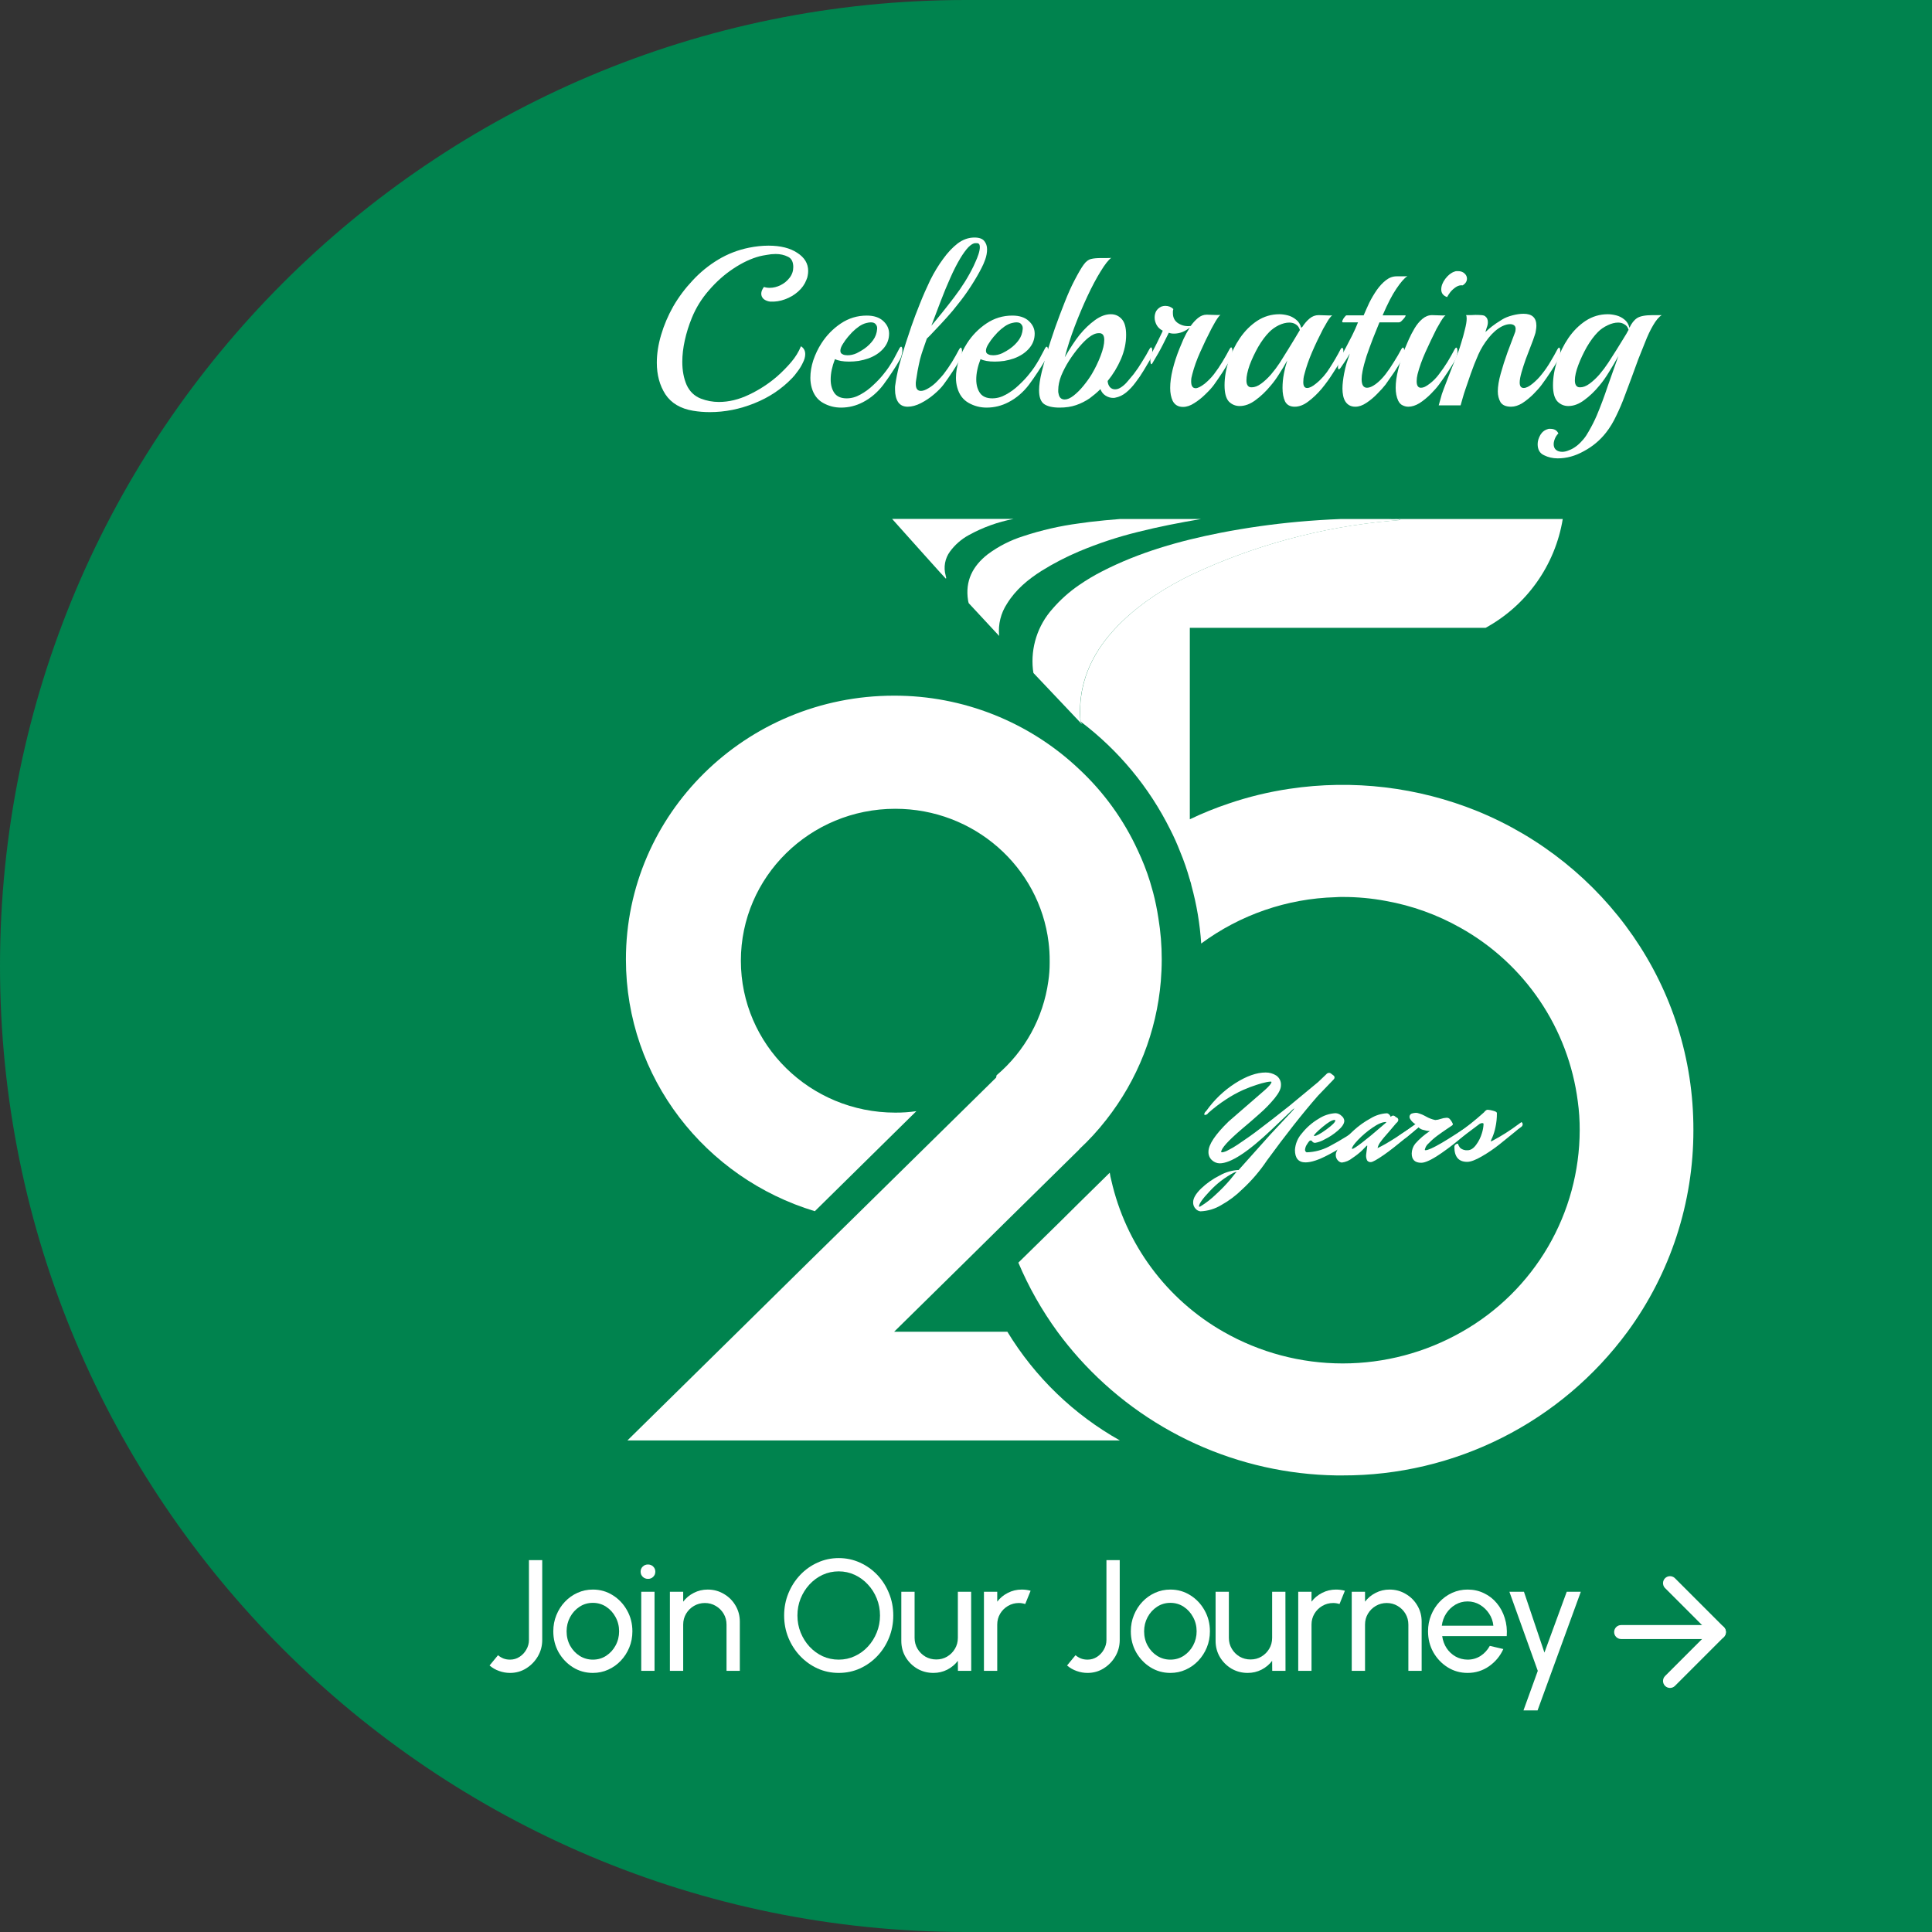 <svg width="160" height="160" viewBox="0 0 160 160" fill="none" xmlns="http://www.w3.org/2000/svg">
<rect x="0" y="0" width="160" height="160" fill="#333333" stroke="none"/>
<g clip-path="url(#clip0_1244_1399)">
<path d="M0 80C0 35.817 35.817 0 80 0H160V160H80C35.817 160 0 124.183 0 80Z" fill="#00834E"/>
<path d="M122.342 67.172C117.414 65.175 112.04 64.538 106.781 65.327C105.077 65.58 103.398 65.986 101.767 66.542C100.664 66.91 99.585 67.347 98.536 67.85V51.995H123.029C124.709 51.077 126.158 49.788 127.265 48.227C128.373 46.665 129.11 44.872 129.42 42.982H115.032C115.235 42.982 115.436 42.993 115.638 42.995C115.755 42.976 115.874 42.999 115.974 43.061C115.667 43.087 115.394 43.115 115.12 43.135C109.419 43.651 103.853 45.159 98.671 47.591C96.585 48.611 94.628 49.834 92.953 51.447C91.279 53.06 90.039 54.92 89.605 57.227C89.456 58.048 89.416 58.886 89.487 59.718C89.489 59.736 89.495 59.753 89.505 59.768C92.633 62.135 95.17 65.194 96.917 68.706C97.221 69.3 97.494 69.91 97.734 70.533C98.047 71.285 98.314 72.056 98.532 72.842C98.532 72.842 98.532 72.842 98.549 72.842V72.907C98.605 73.048 98.646 73.194 98.671 73.343C99.102 74.91 99.373 76.517 99.478 78.139C102.707 75.753 106.589 74.414 110.603 74.302C110.799 74.283 111.004 74.283 111.198 74.283C112.396 74.281 113.593 74.391 114.771 74.612C116.937 74.999 119.023 75.749 120.94 76.831C123.571 78.3 125.822 80.366 127.51 82.862C129.199 85.358 130.28 88.215 130.665 91.204C130.775 91.998 130.828 92.8 130.824 93.602C130.816 96.997 129.91 100.33 128.197 103.262C126.484 106.194 124.025 108.62 121.071 110.294C118.064 112.011 114.661 112.914 111.198 112.914C107.735 112.914 104.332 112.011 101.325 110.294C98.991 108.963 96.96 107.162 95.361 105.003C93.761 102.845 92.629 100.377 92.036 97.757C91.979 97.547 91.935 97.334 91.905 97.118L89.363 99.618L87.824 101.145L84.336 104.567C85.194 106.598 86.284 108.522 87.584 110.303C88.14 111.059 88.735 111.789 89.356 112.483C92.047 115.483 95.331 117.895 98.999 119.565C102.668 121.235 106.642 122.128 110.672 122.188C110.849 122.188 111.006 122.188 111.183 122.188C115.776 122.2 120.308 121.128 124.41 119.059C128.512 116.991 132.068 113.984 134.79 110.283C138.338 105.441 140.247 99.593 140.24 93.591C140.27 81.679 132.865 71.471 122.342 67.172Z" fill="white"/>
<path d="M83.424 110.287H74.05L79.897 104.534L83.21 101.264L89.38 95.191V95.174C90.189 94.421 90.937 93.606 91.616 92.734C94.214 89.43 95.785 85.436 96.135 81.248C96.181 80.655 96.21 80.06 96.21 79.449C96.211 78.302 96.118 77.156 95.931 76.025C95.823 75.311 95.678 74.604 95.495 73.906C95.412 73.605 95.327 73.304 95.235 73.003C94.96 72.118 94.622 71.254 94.224 70.418C93.063 67.891 91.42 65.615 89.388 63.716C85.244 59.783 79.744 57.597 74.03 57.612C61.772 57.612 51.836 67.392 51.836 79.454C51.836 89.264 58.415 97.569 67.48 100.307L75.888 92.023C75.31 92.106 74.727 92.146 74.144 92.143C67.083 92.143 61.356 86.51 61.356 79.561C61.356 72.611 67.083 66.98 74.144 66.98C80.684 66.98 86.077 71.808 86.838 78.037C86.901 78.543 86.932 79.053 86.929 79.563C86.934 79.624 86.934 79.685 86.929 79.746C86.93 80.253 86.892 80.759 86.818 81.261C86.397 84.296 84.871 87.069 82.532 89.05C82.515 89.113 82.503 89.177 82.495 89.242L80.555 91.151L70.56 100.985L67.072 104.408L61.114 110.281L51.958 119.293H92.748C88.917 117.143 85.706 114.041 83.424 110.287Z" fill="white"/>
<path d="M115.626 42.995C115.423 42.995 115.222 42.995 115.02 42.982H111.037C109.857 43.029 108.679 43.105 107.503 43.211C105.353 43.406 103.214 43.709 101.094 44.12C97.682 44.79 94.358 45.729 91.258 47.323C90.604 47.656 89.974 48.033 89.37 48.45C88.55 49.01 87.808 49.675 87.159 50.427C86.555 51.103 86.098 51.899 85.82 52.763C85.541 53.626 85.446 54.539 85.542 55.441C85.551 55.539 85.565 55.637 85.585 55.733L89.592 59.967C89.592 59.91 89.523 59.838 89.492 59.777C89.483 59.762 89.477 59.745 89.475 59.727C89.404 58.895 89.443 58.057 89.592 57.235C90.028 54.929 91.271 53.063 92.941 51.456C94.611 49.849 96.573 48.622 98.659 47.6C103.84 45.168 109.407 43.66 115.107 43.144C115.382 43.124 115.654 43.096 115.961 43.07C115.862 43.005 115.743 42.978 115.626 42.995Z" fill="white"/>
<path d="M89.371 45.662C90.948 45 92.574 44.462 94.235 44.055C95.961 43.619 97.71 43.281 99.467 42.982H92.757C91.922 43.048 91.087 43.122 90.256 43.224C89.96 43.261 89.665 43.301 89.371 43.344C87.793 43.551 86.238 43.907 84.728 44.408C83.674 44.74 82.683 45.246 81.796 45.906C80.551 46.878 79.919 48.114 80.169 49.712C80.181 49.793 80.199 49.872 80.224 49.95L82.744 52.664C82.745 52.657 82.745 52.649 82.744 52.642C82.652 51.71 82.883 50.775 83.398 49.993C84.115 48.831 85.142 47.977 86.287 47.257C87.272 46.646 88.303 46.113 89.371 45.662Z" fill="white"/>
<path d="M83.944 42.974H73.881C74.763 43.959 75.645 44.945 76.527 45.93C76.981 46.436 77.438 46.945 77.899 47.456L78.335 47.925C78.354 47.886 78.363 47.873 78.361 47.866C78.346 47.796 78.33 47.727 78.313 47.648C78.22 47.316 78.204 46.966 78.265 46.627C78.326 46.287 78.463 45.965 78.666 45.686C79.078 45.122 79.608 44.656 80.22 44.321C81.382 43.678 82.639 43.224 83.944 42.974Z" fill="white"/>
<path d="M110.44 89.07C110.465 89.088 110.485 89.112 110.499 89.14C110.513 89.168 110.52 89.198 110.52 89.229C110.52 89.259 110.515 89.288 110.503 89.316C110.491 89.343 110.474 89.368 110.453 89.388L109.145 90.749C107.895 92.176 106.487 93.962 104.922 96.107C104.334 96.985 103.644 97.79 102.866 98.505C102.357 99.008 101.782 99.44 101.157 99.789C100.631 100.111 100.03 100.293 99.413 100.317C99.266 100.3 99.129 100.23 99.029 100.12C98.956 100.048 98.898 99.96 98.86 99.864C98.823 99.767 98.806 99.664 98.811 99.56C98.811 99.238 99.029 98.862 99.466 98.433C99.925 97.993 100.448 97.626 101.018 97.343C101.482 97.081 101.999 96.928 102.531 96.894H102.576C103.998 95.295 104.875 94.314 105.208 93.951L107.002 92.031L107.03 91.998L107.113 91.904C107.174 91.832 107.196 91.795 107.183 91.795C107.111 91.836 107.047 91.887 106.991 91.948L105.351 93.508C103.365 95.398 101.916 96.343 101.005 96.343C100.772 96.337 100.55 96.247 100.379 96.09C100.278 96.001 100.199 95.891 100.147 95.768C100.096 95.644 100.073 95.51 100.08 95.377C100.08 94.796 100.633 93.965 101.739 92.885L104.754 90.269C105.116 89.941 105.297 89.723 105.297 89.615C105.297 89.585 105.273 89.572 105.229 89.572C105.119 89.579 105.009 89.593 104.9 89.615C104.627 89.671 104.358 89.744 104.094 89.833C103.702 89.956 103.318 90.102 102.943 90.269C102.46 90.488 101.996 90.744 101.554 91.036C101.026 91.378 100.525 91.76 100.056 92.179C100.031 92.223 99.995 92.26 99.951 92.287C99.908 92.314 99.859 92.33 99.808 92.334H99.775C99.762 92.331 99.75 92.324 99.741 92.314C99.733 92.303 99.729 92.29 99.729 92.277C99.749 92.168 99.81 92.07 99.899 92.004C100.542 91.091 101.357 90.311 102.297 89.709C103.23 89.116 104.07 88.819 104.815 88.819C105.123 88.817 105.426 88.902 105.687 89.066C105.821 89.156 105.929 89.281 105.998 89.427C106.068 89.573 106.096 89.735 106.082 89.896C106.082 90.167 105.912 90.513 105.574 90.934C105.198 91.394 104.785 91.821 104.338 92.212C103.851 92.647 103.363 93.069 102.875 93.476C101.712 94.464 101.131 95.108 101.131 95.407C101.131 95.423 101.168 95.429 101.24 95.429C101.399 95.399 101.551 95.343 101.691 95.263C101.971 95.126 102.24 94.968 102.498 94.793C102.807 94.588 103.113 94.376 103.418 94.16C103.723 93.945 104.072 93.694 104.434 93.408L105.378 92.684C106.084 92.135 106.548 91.769 106.766 91.594L109.164 89.609L109.831 88.972C109.857 88.938 109.89 88.909 109.927 88.888C109.965 88.867 110.007 88.854 110.049 88.85C110.1 88.846 110.151 88.857 110.195 88.883L110.44 89.07ZM102.299 97.173C102.361 97.115 102.391 97.08 102.391 97.069C102.391 97.069 102.391 97.051 102.367 97.051L102.175 97.119C101.431 97.511 100.76 98.027 100.189 98.645C99.593 99.272 99.296 99.693 99.296 99.907C99.295 99.911 99.296 99.916 99.297 99.92C99.299 99.925 99.302 99.928 99.305 99.932C99.308 99.935 99.312 99.937 99.317 99.938C99.321 99.94 99.326 99.94 99.33 99.939L99.398 99.918C99.871 99.631 100.31 99.292 100.706 98.906C101.12 98.528 101.511 98.125 101.874 97.698L102.299 97.173Z" fill="white"/>
<path d="M108.114 96.264C107.533 96.264 107.242 95.919 107.242 95.231C107.274 94.719 107.479 94.233 107.822 93.853C108.203 93.373 108.668 92.967 109.195 92.656C109.613 92.38 110.096 92.219 110.595 92.189C110.784 92.195 110.964 92.273 111.096 92.407C111.161 92.455 111.216 92.516 111.256 92.585C111.296 92.655 111.321 92.733 111.33 92.813C111.33 93.055 111.151 93.327 110.798 93.63C110.461 93.924 110.087 94.172 109.686 94.367C109.448 94.503 109.188 94.597 108.919 94.646C108.862 94.649 108.805 94.635 108.756 94.606C108.707 94.577 108.667 94.534 108.642 94.483C108.605 94.46 108.561 94.448 108.517 94.45C108.465 94.45 108.378 94.546 108.258 94.74C108.156 94.879 108.094 95.042 108.077 95.213C108.074 95.259 108.085 95.305 108.109 95.344C108.134 95.383 108.17 95.414 108.212 95.431C108.862 95.411 109.5 95.244 110.076 94.943C111.043 94.432 111.973 93.854 112.858 93.212L113.235 92.948L113.536 92.73C113.567 92.75 113.593 92.778 113.61 92.811C113.628 92.844 113.637 92.88 113.636 92.918C113.635 92.956 113.625 92.993 113.608 93.027C113.591 93.061 113.566 93.091 113.536 93.114C113.073 93.552 112.584 93.963 112.073 94.343C111.423 94.83 110.734 95.262 110.013 95.634C109.237 96.046 108.605 96.264 108.114 96.264ZM110.512 92.75C110.316 92.75 109.985 92.946 109.518 93.338C109.052 93.731 108.818 93.97 108.818 94.055C108.818 94.071 108.818 94.077 108.851 94.077C109.017 94.077 109.347 93.899 109.841 93.541C110.333 93.181 110.58 92.937 110.58 92.804C110.588 92.763 110.564 92.745 110.521 92.745L110.512 92.75Z" fill="white"/>
<path d="M113.139 95.61L113.231 94.906C113.231 94.884 113.231 94.873 113.213 94.873C113.196 94.873 113.181 94.888 113.15 94.917C113.054 95.02 112.93 95.146 112.777 95.296C112.537 95.518 112.279 95.72 112.006 95.9C111.752 96.108 111.444 96.24 111.118 96.279L110.977 96.24C110.891 96.197 110.817 96.135 110.759 96.059C110.663 95.935 110.615 95.78 110.624 95.623C110.624 95.431 110.772 95.141 111.06 94.751C111.379 94.335 111.736 93.949 112.126 93.598C112.546 93.216 113.011 92.887 113.51 92.617C113.91 92.37 114.366 92.227 114.835 92.198C114.979 92.198 115.093 92.305 115.175 92.495C115.227 92.434 115.299 92.395 115.378 92.386C115.465 92.399 115.544 92.446 115.596 92.516C115.647 92.528 115.694 92.552 115.731 92.588C115.755 92.61 115.773 92.636 115.785 92.666C115.797 92.695 115.803 92.727 115.801 92.758C115.793 92.808 115.775 92.855 115.747 92.897C115.72 92.938 115.684 92.974 115.642 93.001C115.485 93.19 115.3 93.406 115.088 93.654L114.637 94.175C114.548 94.282 114.452 94.394 114.356 94.533C114.222 94.691 114.128 94.88 114.083 95.082C114.851 94.723 116.059 93.951 117.709 92.765C117.739 92.786 117.765 92.814 117.783 92.846C117.801 92.879 117.81 92.915 117.811 92.953C117.811 92.988 117.803 93.024 117.787 93.056C117.771 93.088 117.748 93.116 117.719 93.138L117.501 93.325L116.987 93.761C116.733 93.975 116.486 94.178 116.248 94.372C116.01 94.565 115.739 94.783 115.435 95.026C115.13 95.264 114.857 95.468 114.617 95.636C114.037 96.037 113.676 96.24 113.527 96.24C113.469 96.246 113.411 96.236 113.357 96.213C113.304 96.19 113.257 96.153 113.222 96.107C113.146 95.953 113.117 95.78 113.139 95.61ZM111.988 95.148C112.077 95.148 112.354 94.968 112.819 94.609C113.281 94.252 113.719 93.892 114.127 93.535L114.759 92.996C114.79 92.966 114.805 92.946 114.805 92.935C114.805 92.924 114.805 92.92 114.77 92.92C114.479 92.92 114.106 93.079 113.652 93.397C113.221 93.692 112.822 94.03 112.461 94.407C112.126 94.762 111.96 95.002 111.96 95.126C111.966 95.132 111.973 95.139 111.988 95.139V95.148Z" fill="white"/>
<path d="M115.931 94.007C116.343 93.731 116.776 93.43 117.228 93.107C117.034 92.995 116.874 92.832 116.765 92.636C116.747 92.602 116.735 92.564 116.731 92.525C116.723 92.468 116.734 92.409 116.76 92.357C116.787 92.306 116.828 92.263 116.879 92.235C117.03 92.178 117.191 92.153 117.352 92.163C117.609 92.228 117.856 92.328 118.087 92.46C118.327 92.599 118.588 92.699 118.86 92.756C119.016 92.748 119.17 92.716 119.316 92.662C119.467 92.609 119.625 92.578 119.785 92.569C119.877 92.56 119.968 92.588 120.04 92.647C120.16 92.774 120.255 92.922 120.321 93.083C120.321 93.109 120.315 93.134 120.302 93.156C120.289 93.178 120.271 93.197 120.249 93.21L119.785 93.524C119.525 93.698 119.272 93.879 119.024 94.06C118.774 94.245 118.54 94.45 118.324 94.675C118.153 94.814 118.037 95.008 117.995 95.224C117.995 95.246 118.015 95.257 118.052 95.257C118.459 95.257 119.829 94.457 122.163 92.859C122.215 92.859 122.242 92.904 122.242 92.996C122.242 93.088 121.943 93.404 121.35 93.94C120.713 94.511 120.04 95.04 119.333 95.523C118.584 96.037 118.041 96.296 117.703 96.296C117.175 96.296 116.912 96.04 116.912 95.527C116.917 95.234 117.018 94.951 117.199 94.72C117.554 94.317 117.963 93.964 118.414 93.672C118.237 93.664 118.063 93.632 117.895 93.578C117.736 93.552 117.589 93.475 117.476 93.36C117.28 93.527 116.941 93.809 116.46 94.206C116.331 94.29 116.179 94.332 116.024 94.326C115.843 94.326 115.754 94.3 115.754 94.243C115.754 94.186 115.808 94.103 115.931 94.007Z" fill="white"/>
<path d="M121.534 95.259C121.794 95.259 122.036 95.104 122.258 94.792C122.467 94.507 122.625 94.188 122.725 93.848C122.804 93.601 122.85 93.345 122.862 93.085C122.862 93.035 122.823 93.009 122.742 93.009C122.639 93.019 122.543 93.061 122.465 93.129L120.987 94.239C120.876 94.299 120.752 94.329 120.625 94.326C120.49 94.326 120.423 94.28 120.423 94.184C120.418 94.138 120.428 94.091 120.451 94.051C120.5 94.007 120.555 93.971 120.614 93.942C121.41 93.38 122.171 92.773 122.895 92.122C123.008 91.976 123.113 91.904 123.2 91.904C123.353 91.915 123.504 91.943 123.651 91.987C123.869 92.041 123.967 92.106 123.967 92.178C123.971 92.581 123.93 92.982 123.843 93.375C123.785 93.655 123.7 93.929 123.59 94.193C123.54 94.291 123.496 94.392 123.459 94.496C123.459 94.511 123.459 94.518 123.483 94.518C123.515 94.512 123.545 94.501 123.573 94.485C124.326 94.088 125.047 93.633 125.729 93.122L126.001 92.926C126.032 92.946 126.058 92.974 126.075 93.006C126.093 93.038 126.102 93.075 126.102 93.112C126.101 93.15 126.091 93.188 126.074 93.222C126.057 93.256 126.032 93.286 126.001 93.31C125.8 93.453 125.605 93.607 125.419 93.77C125.046 94.078 124.631 94.413 124.177 94.775C123.714 95.142 123.225 95.474 122.714 95.769C122.195 96.07 121.792 96.22 121.506 96.22C120.8 96.22 120.444 95.806 120.444 94.978C120.445 94.943 120.454 94.909 120.468 94.878C120.483 94.847 120.504 94.819 120.529 94.797C120.589 94.742 120.667 94.713 120.747 94.716C120.756 94.776 120.778 94.834 120.811 94.886C120.846 94.954 120.889 95.019 120.939 95.078C121.108 95.211 121.32 95.276 121.534 95.259Z" fill="white"/>
<path d="M129.004 37.96C128.593 37.96 128.214 37.873 127.865 37.698C127.516 37.536 127.342 37.231 127.342 36.783C127.342 36.534 127.417 36.279 127.566 36.017C127.715 35.768 127.927 35.606 128.201 35.531C128.226 35.519 128.257 35.513 128.295 35.513C128.332 35.513 128.363 35.513 128.388 35.513C128.724 35.513 128.948 35.643 129.06 35.905C129.036 35.917 128.998 35.955 128.948 36.017C128.899 36.092 128.861 36.148 128.836 36.185C128.724 36.409 128.668 36.609 128.668 36.783C128.668 36.982 128.73 37.138 128.855 37.25C128.992 37.362 129.166 37.418 129.378 37.418C129.552 37.418 129.739 37.374 129.938 37.287C130.15 37.213 130.368 37.088 130.592 36.914C130.991 36.59 131.315 36.198 131.564 35.737C131.825 35.288 132.049 34.846 132.236 34.41C132.56 33.638 132.865 32.823 133.151 31.963C133.45 31.104 133.743 30.276 134.029 29.479C133.793 29.915 133.538 30.351 133.264 30.787C133.002 31.222 132.734 31.602 132.46 31.926C132.062 32.412 131.638 32.816 131.19 33.14C130.754 33.464 130.318 33.626 129.882 33.626C129.534 33.626 129.235 33.501 128.986 33.252C128.737 32.991 128.612 32.542 128.612 31.907C128.612 31.26 128.724 30.593 128.948 29.909C129.173 29.224 129.484 28.588 129.882 28.003C130.293 27.405 130.773 26.926 131.321 26.565C131.881 26.203 132.491 26.023 133.151 26.023C133.363 26.023 133.594 26.054 133.843 26.116C134.092 26.179 134.316 26.291 134.515 26.453C134.727 26.614 134.87 26.845 134.945 27.144C135.119 26.77 135.331 26.502 135.58 26.34C135.829 26.179 136.259 26.098 136.869 26.098H137.616C137.379 26.247 137.143 26.527 136.906 26.938C136.67 27.337 136.445 27.81 136.234 28.358C136.072 28.756 135.885 29.224 135.673 29.759C135.474 30.295 135.287 30.805 135.113 31.291C134.951 31.739 134.764 32.237 134.553 32.785C134.353 33.333 134.123 33.875 133.861 34.41C133.612 34.946 133.326 35.419 133.002 35.83C132.504 36.465 131.894 36.976 131.171 37.362C130.461 37.761 129.739 37.96 129.004 37.96ZM130.704 32.057C130.742 32.069 130.798 32.075 130.872 32.075C131.109 32.075 131.364 31.976 131.638 31.777C131.912 31.577 132.186 31.322 132.46 31.011C132.734 30.687 132.977 30.363 133.189 30.039C133.712 29.23 134.104 28.607 134.366 28.171C134.64 27.735 134.802 27.461 134.851 27.349C134.864 27.349 134.87 27.337 134.87 27.312C134.808 27.1 134.696 26.951 134.534 26.864C134.384 26.764 134.21 26.714 134.011 26.714C133.737 26.714 133.444 26.789 133.133 26.938C132.821 27.088 132.56 27.268 132.348 27.48C132.024 27.804 131.713 28.221 131.414 28.732C131.128 29.242 130.891 29.747 130.704 30.245C130.518 30.743 130.424 31.16 130.424 31.496C130.424 31.808 130.518 31.994 130.704 32.057Z" fill="white"/>
<path d="M125.144 33.682C124.721 33.682 124.428 33.557 124.266 33.308C124.117 33.047 124.042 32.748 124.042 32.411C124.042 32.001 124.123 31.509 124.285 30.936C124.447 30.35 124.634 29.765 124.845 29.18C125.07 28.582 125.269 28.053 125.443 27.592C125.493 27.48 125.518 27.361 125.518 27.237C125.518 27.1 125.474 27 125.387 26.938C125.3 26.876 125.188 26.845 125.051 26.845C124.852 26.845 124.628 26.907 124.378 27.032C123.992 27.231 123.625 27.548 123.276 27.984C122.928 28.42 122.647 28.875 122.436 29.348C122.199 29.883 121.987 30.419 121.801 30.954C121.614 31.49 121.464 31.926 121.352 32.262C121.278 32.474 121.209 32.692 121.147 32.916C121.084 33.14 121.022 33.358 120.96 33.57H119.148C119.148 33.57 119.192 33.414 119.279 33.103C119.353 32.791 119.453 32.48 119.578 32.169C119.789 31.621 120.001 31.073 120.213 30.525C120.437 29.977 120.63 29.491 120.792 29.068C120.842 28.943 120.916 28.713 121.016 28.377C121.128 28.028 121.228 27.667 121.315 27.293C121.414 26.919 121.464 26.614 121.464 26.378C121.464 26.241 121.446 26.147 121.408 26.097C121.52 26.097 121.645 26.097 121.782 26.097C121.931 26.085 122.068 26.079 122.193 26.079C122.367 26.079 122.529 26.085 122.679 26.097C122.84 26.11 122.946 26.141 122.996 26.191C123.146 26.303 123.22 26.465 123.22 26.677C123.22 26.826 123.189 26.975 123.127 27.125C123.077 27.274 123.04 27.399 123.015 27.498C123.189 27.337 123.37 27.181 123.557 27.032C123.743 26.882 124.03 26.689 124.416 26.452C124.64 26.315 124.92 26.203 125.256 26.116C125.593 26.029 125.898 25.985 126.172 25.985C126.882 25.985 127.237 26.315 127.237 26.975C127.237 27.087 127.224 27.212 127.199 27.349C127.187 27.486 127.149 27.636 127.087 27.797C127.025 27.997 126.925 28.271 126.788 28.619C126.651 28.968 126.508 29.342 126.359 29.74C126.222 30.126 126.103 30.494 126.004 30.842C125.904 31.191 125.854 31.471 125.854 31.683C125.854 31.982 125.966 32.131 126.19 32.131C126.39 32.131 126.639 32.007 126.938 31.758C127.224 31.521 127.473 31.266 127.685 30.992C127.946 30.668 128.183 30.326 128.395 29.964C128.619 29.591 128.812 29.248 128.974 28.937C129.036 28.837 129.08 28.787 129.105 28.787C129.179 28.787 129.217 28.893 129.217 29.105C129.217 29.205 129.198 29.323 129.161 29.46C129.136 29.584 129.092 29.703 129.03 29.815C128.856 30.114 128.65 30.444 128.413 30.805C128.177 31.166 127.934 31.515 127.685 31.851C127.511 32.088 127.28 32.349 126.994 32.636C126.707 32.922 126.402 33.171 126.078 33.383C125.755 33.582 125.443 33.682 125.144 33.682Z" fill="white"/>
<path d="M119.844 24.603C119.52 24.491 119.358 24.279 119.358 23.968C119.358 23.682 119.47 23.389 119.694 23.09C119.931 22.779 120.186 22.58 120.46 22.492C120.522 22.468 120.572 22.455 120.61 22.455C120.659 22.455 120.709 22.455 120.759 22.455C120.971 22.455 121.145 22.517 121.282 22.642C121.419 22.766 121.488 22.91 121.488 23.072C121.488 23.296 121.369 23.483 121.133 23.632C120.946 23.607 120.765 23.651 120.591 23.763C120.417 23.875 120.261 24.012 120.124 24.174C119.999 24.336 119.906 24.479 119.844 24.603ZM116.631 33.682C116.469 33.682 116.313 33.645 116.164 33.57C116.014 33.508 115.89 33.377 115.79 33.178C115.653 32.879 115.584 32.524 115.584 32.113C115.584 31.665 115.653 31.166 115.79 30.619C115.927 30.058 116.108 29.485 116.332 28.9C116.419 28.688 116.531 28.427 116.668 28.115C116.805 27.804 116.967 27.493 117.154 27.181C117.34 26.87 117.552 26.615 117.789 26.415C118.038 26.204 118.306 26.098 118.592 26.098C118.729 26.098 118.922 26.104 119.171 26.116C119.42 26.129 119.601 26.129 119.713 26.116C119.638 26.166 119.551 26.266 119.451 26.415C119.352 26.565 119.258 26.721 119.171 26.882C119.084 27.032 119.015 27.15 118.966 27.237C118.642 27.885 118.337 28.526 118.05 29.161C117.764 29.797 117.546 30.407 117.396 30.992C117.372 31.092 117.353 31.191 117.34 31.291C117.328 31.391 117.322 31.484 117.322 31.571C117.322 31.932 117.44 32.113 117.677 32.113C117.776 32.113 117.882 32.088 117.994 32.038C118.119 31.976 118.262 31.883 118.424 31.758C118.71 31.534 118.959 31.279 119.171 30.992C119.42 30.668 119.657 30.326 119.881 29.965C120.105 29.591 120.298 29.249 120.46 28.937C120.522 28.838 120.566 28.788 120.591 28.788C120.666 28.788 120.703 28.894 120.703 29.105C120.703 29.205 120.684 29.323 120.647 29.46C120.622 29.585 120.578 29.703 120.516 29.815C120.342 30.114 120.136 30.444 119.9 30.805C119.663 31.166 119.42 31.515 119.171 31.851C118.997 32.088 118.766 32.349 118.48 32.636C118.194 32.922 117.888 33.172 117.565 33.383C117.241 33.582 116.929 33.682 116.631 33.682Z" fill="white"/>
<path d="M112.241 33.682C111.88 33.682 111.606 33.538 111.419 33.252C111.332 33.115 111.27 32.953 111.232 32.766C111.195 32.58 111.176 32.387 111.176 32.187C111.176 31.988 111.189 31.789 111.214 31.59C111.239 31.378 111.27 31.172 111.307 30.973C111.369 30.649 111.438 30.357 111.513 30.095C111.6 29.821 111.687 29.56 111.774 29.311V29.292C111.675 29.479 111.55 29.684 111.401 29.908C111.251 30.12 111.145 30.276 111.083 30.375C110.996 30.512 110.927 30.581 110.877 30.581C110.828 30.581 110.803 30.525 110.803 30.413C110.803 30.164 110.877 29.89 111.027 29.591C111.127 29.392 111.264 29.136 111.438 28.825C111.612 28.501 111.793 28.152 111.98 27.779C112.166 27.405 112.328 27.044 112.465 26.695H111.214C111.151 26.695 111.139 26.645 111.176 26.546C111.214 26.446 111.27 26.353 111.344 26.266C111.419 26.166 111.475 26.116 111.513 26.116H112.932C113.069 25.792 113.225 25.444 113.399 25.07C113.586 24.696 113.792 24.348 114.016 24.024C114.252 23.688 114.508 23.414 114.782 23.202C115.056 22.99 115.348 22.884 115.66 22.884C115.797 22.884 115.965 22.884 116.164 22.884C116.376 22.884 116.507 22.878 116.556 22.866C116.295 23.04 115.99 23.389 115.641 23.912C115.292 24.422 114.912 25.157 114.502 26.116H116.388C116.426 26.116 116.413 26.166 116.351 26.266C116.289 26.353 116.208 26.446 116.108 26.546C116.021 26.645 115.934 26.695 115.847 26.695H114.24C114.078 27.106 113.898 27.555 113.698 28.04C113.511 28.526 113.337 29.005 113.175 29.479C113.026 29.939 112.914 30.363 112.839 30.749C112.789 30.985 112.764 31.203 112.764 31.403C112.764 31.876 112.914 32.113 113.213 32.113C113.412 32.113 113.648 32.013 113.922 31.814C114.196 31.614 114.47 31.34 114.744 30.992C114.993 30.668 115.23 30.319 115.454 29.946C115.691 29.572 115.89 29.23 116.052 28.918C116.102 28.831 116.145 28.787 116.183 28.787C116.257 28.787 116.295 28.887 116.295 29.086C116.295 29.186 116.276 29.304 116.239 29.441C116.214 29.566 116.164 29.69 116.089 29.815C115.915 30.114 115.71 30.444 115.473 30.805C115.236 31.154 114.993 31.502 114.744 31.851C114.57 32.075 114.34 32.331 114.053 32.617C113.779 32.903 113.48 33.153 113.157 33.364C112.845 33.576 112.54 33.682 112.241 33.682Z" fill="white"/>
<path d="M107.222 33.682C106.836 33.682 106.568 33.532 106.418 33.234C106.281 32.935 106.213 32.567 106.213 32.132C106.213 31.733 106.25 31.341 106.325 30.955C106.362 30.78 106.4 30.606 106.437 30.432C106.487 30.245 106.543 30.052 106.605 29.852C106.394 30.238 106.169 30.612 105.933 30.973C105.709 31.334 105.478 31.652 105.242 31.926C104.843 32.412 104.42 32.816 103.971 33.14C103.535 33.464 103.1 33.626 102.664 33.626C102.315 33.626 102.016 33.501 101.767 33.252C101.53 32.991 101.412 32.542 101.412 31.907C101.412 31.26 101.524 30.593 101.748 29.909C101.973 29.224 102.284 28.588 102.682 28.003C103.093 27.405 103.573 26.926 104.121 26.565C104.681 26.203 105.291 26.023 105.951 26.023C106.163 26.023 106.394 26.054 106.643 26.116C106.892 26.179 107.122 26.297 107.334 26.471C107.546 26.633 107.689 26.864 107.763 27.163C107.776 27.138 107.788 27.119 107.801 27.106C107.826 27.094 107.844 27.081 107.857 27.069C108.031 26.795 108.231 26.565 108.455 26.378C108.679 26.191 108.928 26.098 109.202 26.098C109.339 26.098 109.532 26.104 109.781 26.116C110.03 26.129 110.211 26.129 110.323 26.116C110.26 26.166 110.173 26.266 110.061 26.415C109.962 26.565 109.868 26.72 109.781 26.882C109.694 27.032 109.625 27.15 109.576 27.237C109.239 27.885 108.934 28.526 108.66 29.161C108.386 29.796 108.174 30.407 108.025 30.992C107.988 31.116 107.963 31.235 107.95 31.347C107.938 31.447 107.932 31.546 107.932 31.646C107.932 31.97 108.037 32.132 108.249 32.132C108.448 32.132 108.698 32.007 108.996 31.758C109.432 31.409 109.812 30.973 110.136 30.45C110.472 29.927 110.765 29.423 111.014 28.937C111.064 28.85 111.107 28.806 111.145 28.806C111.219 28.806 111.257 28.912 111.257 29.124C111.257 29.224 111.238 29.336 111.201 29.46C111.176 29.585 111.132 29.703 111.07 29.815C110.896 30.114 110.665 30.481 110.379 30.917C110.105 31.353 109.793 31.783 109.445 32.206C109.096 32.617 108.729 32.966 108.343 33.252C107.969 33.539 107.595 33.682 107.222 33.682ZM103.504 32.057C103.542 32.069 103.598 32.075 103.672 32.075C103.909 32.075 104.164 31.976 104.438 31.777C104.712 31.577 104.986 31.322 105.26 31.011C105.534 30.687 105.777 30.363 105.989 30.039C106.537 29.168 106.942 28.514 107.203 28.078C107.465 27.642 107.614 27.393 107.651 27.331C107.589 27.119 107.477 26.963 107.315 26.864C107.166 26.764 106.985 26.714 106.773 26.714C106.499 26.714 106.207 26.789 105.895 26.938C105.597 27.088 105.341 27.268 105.13 27.48C104.806 27.804 104.494 28.221 104.196 28.732C103.909 29.242 103.672 29.747 103.486 30.245C103.311 30.743 103.224 31.16 103.224 31.496C103.224 31.808 103.318 31.994 103.504 32.057Z" fill="white"/>
<path d="M97.974 33.7C97.576 33.7 97.289 33.532 97.115 33.196C96.978 32.897 96.909 32.542 96.909 32.131C96.909 31.671 96.978 31.16 97.115 30.599C97.252 30.039 97.439 29.466 97.675 28.881C97.763 28.669 97.875 28.401 98.012 28.078C98.161 27.754 98.335 27.436 98.535 27.125C98.36 27.274 98.155 27.399 97.918 27.498C97.682 27.586 97.451 27.629 97.227 27.629C97.053 27.629 96.909 27.604 96.797 27.555C96.698 27.754 96.536 28.078 96.312 28.526C96.088 28.974 95.789 29.503 95.415 30.114C95.378 30.176 95.34 30.176 95.303 30.114C95.278 30.039 95.266 29.939 95.266 29.815C95.266 29.715 95.278 29.609 95.303 29.497C95.328 29.385 95.365 29.279 95.415 29.18C95.54 28.943 95.664 28.7 95.789 28.451C95.913 28.19 96.025 27.959 96.125 27.76C96.225 27.561 96.281 27.436 96.293 27.386C96.069 27.274 95.901 27.119 95.789 26.919C95.677 26.708 95.621 26.502 95.621 26.303C95.621 26.104 95.664 25.923 95.751 25.761C95.851 25.599 95.994 25.475 96.181 25.388C96.293 25.35 96.399 25.331 96.499 25.331C96.772 25.331 96.997 25.419 97.171 25.593C97.159 25.643 97.146 25.699 97.134 25.761C97.134 25.811 97.134 25.867 97.134 25.929C97.134 26.315 97.289 26.602 97.601 26.789C97.912 26.975 98.248 27.044 98.609 26.994C98.784 26.745 98.983 26.527 99.207 26.34C99.431 26.154 99.674 26.06 99.936 26.06C100.073 26.06 100.266 26.066 100.515 26.079C100.776 26.091 100.963 26.091 101.075 26.079C101.001 26.129 100.913 26.228 100.814 26.378C100.714 26.527 100.621 26.683 100.534 26.845C100.446 27.007 100.378 27.131 100.328 27.218C99.992 27.866 99.68 28.514 99.394 29.161C99.108 29.796 98.89 30.406 98.74 30.992C98.715 31.104 98.69 31.21 98.665 31.309C98.653 31.396 98.647 31.49 98.647 31.59C98.647 31.963 98.771 32.15 99.02 32.15C99.195 32.15 99.444 32.025 99.768 31.776C100.054 31.54 100.309 31.278 100.534 30.992C100.783 30.668 101.019 30.319 101.243 29.946C101.468 29.572 101.661 29.23 101.822 28.918C101.885 28.819 101.928 28.769 101.953 28.769C102.028 28.769 102.065 28.881 102.065 29.105C102.065 29.192 102.053 29.298 102.028 29.423C102.003 29.547 101.959 29.665 101.897 29.777C101.71 30.089 101.499 30.431 101.262 30.805C101.025 31.166 100.783 31.521 100.534 31.87C100.372 32.094 100.141 32.349 99.842 32.636C99.556 32.922 99.245 33.171 98.908 33.383C98.585 33.595 98.273 33.7 97.974 33.7Z" fill="white"/>
<path d="M87.751 33.756C87.178 33.756 86.748 33.657 86.462 33.458C86.188 33.258 86.051 32.878 86.051 32.318C86.051 31.907 86.126 31.396 86.275 30.786C86.375 30.375 86.518 29.846 86.705 29.198C86.904 28.551 87.128 27.866 87.377 27.143C87.639 26.409 87.906 25.699 88.18 25.014C88.454 24.317 88.722 23.719 88.984 23.221C89.307 22.598 89.563 22.162 89.749 21.913C89.936 21.651 90.142 21.496 90.366 21.446C90.466 21.421 90.584 21.402 90.721 21.39C90.87 21.377 91.02 21.371 91.169 21.371C91.306 21.371 91.468 21.371 91.655 21.371C91.854 21.371 91.979 21.365 92.029 21.352C91.792 21.527 91.499 21.901 91.151 22.473C90.802 23.034 90.441 23.712 90.067 24.509C89.694 25.307 89.339 26.147 89.002 27.031C88.666 27.916 88.392 28.769 88.18 29.591C88.38 29.242 88.585 28.906 88.797 28.582C89.008 28.258 89.214 27.972 89.413 27.723C89.812 27.237 90.235 26.832 90.684 26.508C91.132 26.185 91.568 26.023 91.991 26.023C92.352 26.023 92.651 26.153 92.888 26.415C93.137 26.677 93.261 27.119 93.261 27.741C93.261 28.401 93.118 29.068 92.832 29.74C92.545 30.4 92.178 31.004 91.73 31.552C91.742 31.751 91.804 31.919 91.916 32.056C92.029 32.181 92.172 32.243 92.346 32.243C92.52 32.243 92.695 32.181 92.869 32.056C93.056 31.932 93.23 31.77 93.392 31.571C93.567 31.372 93.728 31.178 93.878 30.992C94.127 30.668 94.364 30.319 94.588 29.946C94.824 29.572 95.024 29.23 95.186 28.918C95.248 28.819 95.291 28.769 95.316 28.769C95.391 28.769 95.428 28.875 95.428 29.086C95.428 29.186 95.41 29.298 95.372 29.422C95.347 29.547 95.304 29.672 95.242 29.796C95.092 30.045 94.918 30.338 94.719 30.674C94.519 31.01 94.295 31.34 94.046 31.664C93.809 31.988 93.548 32.268 93.261 32.505C92.987 32.729 92.689 32.872 92.365 32.934C92.34 32.934 92.309 32.941 92.271 32.953C92.234 32.953 92.203 32.953 92.178 32.953C91.966 32.953 91.761 32.891 91.561 32.766C91.362 32.642 91.219 32.461 91.132 32.225C90.982 32.374 90.833 32.511 90.684 32.636C90.534 32.76 90.385 32.878 90.235 32.99C89.886 33.227 89.513 33.414 89.114 33.551C88.716 33.688 88.261 33.756 87.751 33.756ZM88.18 33.084C88.392 33.084 88.635 32.978 88.909 32.766C89.195 32.542 89.469 32.268 89.731 31.944C90.005 31.608 90.235 31.284 90.422 30.973C90.709 30.487 90.951 29.983 91.151 29.46C91.35 28.937 91.45 28.501 91.45 28.152C91.45 27.841 91.356 27.66 91.169 27.61C91.144 27.598 91.113 27.592 91.076 27.592C91.038 27.592 91.007 27.592 90.982 27.592C90.733 27.592 90.453 27.716 90.142 27.965C89.918 28.14 89.662 28.395 89.376 28.731C89.09 29.068 88.809 29.447 88.535 29.871C88.274 30.282 88.056 30.699 87.882 31.122C87.72 31.546 87.639 31.938 87.639 32.299C87.639 32.349 87.639 32.405 87.639 32.468C87.651 32.53 87.663 32.592 87.676 32.654C87.738 32.941 87.906 33.084 88.18 33.084Z" fill="white"/>
<path d="M83.521 33.308C82.948 33.607 82.344 33.756 81.709 33.756C81.173 33.756 80.675 33.626 80.214 33.364C79.753 33.103 79.442 32.685 79.28 32.112C79.205 31.851 79.168 31.577 79.168 31.291C79.168 30.817 79.249 30.332 79.411 29.834C79.585 29.323 79.809 28.856 80.083 28.433C80.507 27.772 81.042 27.224 81.69 26.789C82.338 26.353 83.054 26.135 83.838 26.135C84.424 26.135 84.878 26.284 85.202 26.583C85.526 26.882 85.688 27.231 85.688 27.629C85.688 28.102 85.526 28.52 85.202 28.881C84.891 29.23 84.48 29.497 83.969 29.684C83.72 29.771 83.452 29.84 83.166 29.89C82.892 29.927 82.63 29.946 82.381 29.946C81.871 29.946 81.478 29.877 81.204 29.74C80.968 30.35 80.849 30.911 80.849 31.421C80.849 31.882 80.955 32.262 81.167 32.561C81.379 32.847 81.715 32.99 82.176 32.99C82.562 32.99 82.942 32.885 83.315 32.673C83.701 32.461 84.056 32.2 84.38 31.888C84.716 31.577 84.996 31.278 85.221 30.992C85.395 30.78 85.544 30.581 85.669 30.394C85.793 30.207 85.924 29.995 86.061 29.759C86.198 29.51 86.36 29.205 86.547 28.843C86.597 28.756 86.64 28.713 86.678 28.713C86.752 28.713 86.79 28.812 86.79 29.012C86.79 29.124 86.771 29.248 86.734 29.385C86.709 29.51 86.659 29.64 86.584 29.777C86.41 30.089 86.198 30.431 85.949 30.805C85.713 31.166 85.47 31.515 85.221 31.851C84.996 32.15 84.741 32.424 84.455 32.673C84.168 32.922 83.857 33.134 83.521 33.308ZM81.821 29.329C81.883 29.366 81.951 29.391 82.026 29.404C82.101 29.416 82.176 29.422 82.25 29.422C82.499 29.422 82.749 29.366 82.998 29.254C83.247 29.13 83.458 29.005 83.633 28.881C83.919 28.681 84.162 28.445 84.361 28.171C84.561 27.897 84.673 27.586 84.698 27.237C84.71 27.087 84.673 26.963 84.585 26.863C84.511 26.751 84.374 26.695 84.174 26.695C84.075 26.695 83.95 26.714 83.801 26.751C83.602 26.801 83.402 26.894 83.203 27.031C83.004 27.168 82.811 27.33 82.624 27.517C82.562 27.579 82.45 27.704 82.288 27.891C82.138 28.065 81.995 28.264 81.858 28.488C81.721 28.7 81.653 28.887 81.653 29.049C81.653 29.186 81.709 29.279 81.821 29.329Z" fill="white"/>
<path d="M75.169 33.682C74.82 33.682 74.559 33.557 74.385 33.308C74.21 33.047 74.123 32.698 74.123 32.262C74.123 32.2 74.123 32.138 74.123 32.075C74.123 32.013 74.129 31.951 74.142 31.889C74.204 31.415 74.31 30.88 74.459 30.282C74.621 29.684 74.808 29.055 75.02 28.395C75.144 28.022 75.3 27.555 75.487 26.994C75.686 26.421 75.916 25.811 76.178 25.163C76.439 24.503 76.726 23.85 77.037 23.202C77.361 22.554 77.716 21.969 78.102 21.446C78.488 20.91 78.893 20.481 79.316 20.157C79.752 19.833 80.213 19.671 80.699 19.671C81.097 19.671 81.371 19.771 81.521 19.97C81.67 20.157 81.745 20.381 81.745 20.643C81.745 20.917 81.695 21.197 81.595 21.483C81.496 21.757 81.396 21.988 81.296 22.175C81.072 22.623 80.779 23.127 80.418 23.688C80.057 24.248 79.677 24.771 79.279 25.257C79.042 25.568 78.75 25.917 78.401 26.303C78.052 26.689 77.722 27.044 77.411 27.368C77.112 27.692 76.894 27.916 76.757 28.04L76.458 28.9C76.371 29.136 76.284 29.416 76.197 29.74C76.122 30.064 76.053 30.388 75.991 30.712C75.941 31.023 75.898 31.297 75.86 31.534C75.848 31.583 75.842 31.633 75.842 31.683C75.842 31.733 75.842 31.776 75.842 31.814C75.842 32.187 75.985 32.374 76.271 32.374C76.446 32.374 76.664 32.293 76.925 32.131C77.174 31.982 77.411 31.789 77.635 31.552C77.872 31.303 78.04 31.116 78.139 30.992C78.388 30.668 78.625 30.326 78.849 29.964C79.073 29.591 79.266 29.248 79.428 28.937C79.491 28.837 79.534 28.788 79.559 28.788C79.634 28.788 79.671 28.893 79.671 29.105C79.671 29.205 79.653 29.323 79.615 29.46C79.59 29.584 79.547 29.703 79.484 29.815C79.31 30.114 79.105 30.444 78.868 30.805C78.631 31.166 78.388 31.515 78.139 31.851C77.953 32.1 77.691 32.368 77.355 32.654C77.019 32.941 76.657 33.184 76.271 33.383C75.885 33.582 75.518 33.682 75.169 33.682ZM77.131 26.976C77.753 26.241 78.382 25.456 79.017 24.622C79.665 23.775 80.2 22.916 80.624 22.044C80.649 21.982 80.705 21.857 80.792 21.67C80.879 21.483 80.96 21.278 81.035 21.054C81.11 20.817 81.147 20.618 81.147 20.456C81.147 20.244 81.066 20.138 80.904 20.138H80.773C80.612 20.138 80.418 20.25 80.194 20.475C79.983 20.699 79.765 20.998 79.54 21.371C79.254 21.845 78.974 22.392 78.7 23.015C78.426 23.625 78.158 24.273 77.897 24.958C77.635 25.643 77.38 26.315 77.131 26.976Z" fill="white"/>
<path d="M71.464 33.308C70.891 33.607 70.287 33.756 69.652 33.756C69.116 33.756 68.618 33.626 68.157 33.364C67.697 33.103 67.385 32.685 67.223 32.112C67.149 31.851 67.111 31.577 67.111 31.291C67.111 30.817 67.192 30.332 67.354 29.834C67.528 29.323 67.753 28.856 68.027 28.433C68.45 27.772 68.986 27.224 69.633 26.789C70.281 26.353 70.997 26.135 71.781 26.135C72.367 26.135 72.821 26.284 73.145 26.583C73.469 26.882 73.631 27.231 73.631 27.629C73.631 28.102 73.469 28.52 73.145 28.881C72.834 29.23 72.423 29.497 71.912 29.684C71.663 29.771 71.395 29.84 71.109 29.89C70.835 29.927 70.573 29.946 70.324 29.946C69.814 29.946 69.421 29.877 69.147 29.74C68.911 30.35 68.793 30.911 68.793 31.421C68.793 31.882 68.898 32.262 69.11 32.561C69.322 32.847 69.658 32.99 70.119 32.99C70.505 32.99 70.885 32.885 71.258 32.673C71.644 32.461 71.999 32.2 72.323 31.888C72.659 31.577 72.94 31.278 73.164 30.992C73.338 30.78 73.488 30.581 73.612 30.394C73.737 30.207 73.868 29.995 74.004 29.759C74.141 29.51 74.303 29.205 74.49 28.843C74.54 28.756 74.584 28.713 74.621 28.713C74.696 28.713 74.733 28.812 74.733 29.012C74.733 29.124 74.714 29.248 74.677 29.385C74.652 29.51 74.602 29.64 74.528 29.777C74.353 30.089 74.141 30.431 73.892 30.805C73.656 31.166 73.413 31.515 73.164 31.851C72.94 32.15 72.684 32.424 72.398 32.673C72.112 32.922 71.8 33.134 71.464 33.308ZM69.764 29.329C69.826 29.366 69.895 29.391 69.969 29.404C70.044 29.416 70.119 29.422 70.194 29.422C70.443 29.422 70.692 29.366 70.941 29.254C71.19 29.13 71.402 29.005 71.576 28.881C71.862 28.681 72.105 28.445 72.305 28.171C72.504 27.897 72.616 27.586 72.641 27.237C72.653 27.087 72.616 26.963 72.529 26.863C72.454 26.751 72.317 26.695 72.118 26.695C72.018 26.695 71.894 26.714 71.744 26.751C71.545 26.801 71.346 26.894 71.146 27.031C70.947 27.168 70.754 27.33 70.567 27.517C70.505 27.579 70.393 27.704 70.231 27.891C70.082 28.065 69.938 28.264 69.801 28.488C69.664 28.7 69.596 28.887 69.596 29.049C69.596 29.186 69.652 29.279 69.764 29.329Z" fill="white"/>
<path d="M57.402 34.018C56.356 33.843 55.59 33.389 55.104 32.654C54.631 31.919 54.395 31.048 54.395 30.039C54.395 29.304 54.513 28.538 54.749 27.741C54.986 26.932 55.322 26.141 55.758 25.369C56.206 24.597 56.742 23.881 57.365 23.221C57.987 22.548 58.691 21.975 59.476 21.502C60.26 21.029 61.113 20.699 62.035 20.512C62.595 20.4 63.131 20.344 63.641 20.344C64.638 20.344 65.435 20.543 66.032 20.942C66.63 21.328 66.929 21.826 66.929 22.436C66.929 22.561 66.917 22.685 66.892 22.81C66.879 22.922 66.842 23.046 66.78 23.183C66.643 23.544 66.412 23.868 66.088 24.155C65.777 24.429 65.416 24.64 65.005 24.79C64.606 24.939 64.196 25.001 63.772 24.977C63.573 24.952 63.398 24.883 63.249 24.771C63.112 24.646 63.044 24.497 63.044 24.323C63.044 24.148 63.118 23.962 63.268 23.762C63.405 23.812 63.56 23.837 63.735 23.837C64.046 23.837 64.351 23.762 64.65 23.613C64.949 23.463 65.198 23.258 65.397 22.996C65.597 22.735 65.696 22.442 65.696 22.118C65.696 21.683 65.547 21.396 65.248 21.259C64.949 21.11 64.613 21.035 64.239 21.035C63.99 21.035 63.741 21.06 63.492 21.11C63.255 21.147 63.062 21.184 62.913 21.222C62.203 21.409 61.474 21.751 60.727 22.249C59.992 22.735 59.32 23.333 58.71 24.043C58.099 24.74 57.626 25.506 57.29 26.34C57.041 26.95 56.848 27.567 56.711 28.19C56.574 28.812 56.505 29.404 56.505 29.964C56.505 30.686 56.624 31.322 56.86 31.87C57.109 32.418 57.502 32.797 58.037 33.009C58.523 33.196 59.021 33.289 59.532 33.289C60.354 33.289 61.182 33.09 62.016 32.692C62.863 32.293 63.641 31.789 64.351 31.178C64.787 30.792 65.179 30.394 65.528 29.983C65.877 29.572 66.145 29.136 66.331 28.675C66.568 28.825 66.686 29.043 66.686 29.329C66.686 29.553 66.618 29.796 66.481 30.058C66.356 30.319 66.207 30.562 66.032 30.786C65.871 31.01 65.727 31.185 65.603 31.309C64.731 32.218 63.685 32.916 62.465 33.401C61.257 33.887 60.03 34.13 58.784 34.13C58.311 34.13 57.85 34.093 57.402 34.018Z" fill="white"/>
<path d="M129.75 131.824H130.916L127.334 141.648H126.168L127.353 138.373L125.002 131.824H126.207L127.903 136.86L129.75 131.824Z" fill="white"/>
<path d="M121.539 138.544C120.936 138.544 120.386 138.389 119.889 138.079C119.395 137.769 119 137.354 118.703 136.835C118.41 136.311 118.264 135.732 118.264 135.099C118.264 134.619 118.349 134.171 118.52 133.756C118.69 133.337 118.924 132.97 119.22 132.656C119.522 132.337 119.871 132.088 120.268 131.909C120.666 131.73 121.089 131.641 121.539 131.641C122.032 131.641 122.484 131.741 122.895 131.942C123.31 132.138 123.663 132.413 123.956 132.767C124.253 133.121 124.473 133.531 124.617 133.999C124.766 134.466 124.82 134.966 124.781 135.498H119.437C119.489 135.87 119.611 136.201 119.803 136.494C119.995 136.782 120.24 137.011 120.537 137.182C120.838 137.352 121.172 137.439 121.539 137.444C121.932 137.444 122.288 137.343 122.607 137.142C122.925 136.937 123.183 136.658 123.38 136.304L124.5 136.566C124.238 137.147 123.842 137.623 123.314 137.994C122.786 138.361 122.194 138.544 121.539 138.544ZM119.404 134.634H123.674C123.639 134.267 123.521 133.933 123.321 133.632C123.12 133.326 122.864 133.082 122.554 132.898C122.244 132.715 121.906 132.623 121.539 132.623C121.172 132.623 120.836 132.713 120.53 132.892C120.225 133.071 119.971 133.313 119.771 133.619C119.574 133.92 119.452 134.258 119.404 134.634Z" fill="white"/>
<path d="M117.735 134.3V138.374H116.635V134.542C116.635 134.21 116.554 133.909 116.393 133.638C116.231 133.368 116.015 133.154 115.744 132.996C115.473 132.835 115.172 132.754 114.84 132.754C114.513 132.754 114.211 132.835 113.936 132.996C113.666 133.154 113.45 133.368 113.288 133.638C113.126 133.909 113.046 134.21 113.046 134.542V138.374H111.945V131.824H113.046V132.643C113.277 132.337 113.57 132.095 113.923 131.916C114.277 131.732 114.661 131.641 115.076 131.641C115.565 131.641 116.01 131.761 116.412 132.001C116.818 132.237 117.139 132.555 117.375 132.957C117.615 133.359 117.735 133.806 117.735 134.3Z" fill="white"/>
<path d="M107.514 138.374V131.824H108.614V132.643C108.845 132.337 109.138 132.095 109.492 131.916C109.845 131.732 110.23 131.641 110.644 131.641C110.898 131.641 111.142 131.673 111.378 131.739L110.933 132.839C110.754 132.782 110.579 132.754 110.409 132.754C110.081 132.754 109.78 132.835 109.505 132.996C109.234 133.154 109.018 133.368 108.856 133.638C108.695 133.909 108.614 134.21 108.614 134.542V138.374H107.514Z" fill="white"/>
<path d="M100.67 135.885V131.824H101.77V135.642C101.77 135.974 101.851 136.275 102.013 136.546C102.174 136.817 102.39 137.033 102.661 137.194C102.936 137.352 103.237 137.43 103.565 137.43C103.897 137.43 104.196 137.352 104.462 137.194C104.733 137.033 104.949 136.817 105.111 136.546C105.272 136.275 105.353 135.974 105.353 135.642V131.824H106.453L106.46 138.373H105.36L105.353 137.542C105.122 137.847 104.829 138.092 104.475 138.275C104.122 138.454 103.74 138.544 103.329 138.544C102.84 138.544 102.392 138.426 101.986 138.19C101.585 137.95 101.264 137.629 101.024 137.227C100.788 136.826 100.67 136.378 100.67 135.885Z" fill="white"/>
<path d="M96.925 138.544C96.323 138.544 95.772 138.389 95.275 138.079C94.781 137.769 94.386 137.354 94.089 136.835C93.797 136.311 93.65 135.732 93.65 135.099C93.65 134.619 93.736 134.171 93.906 133.756C94.076 133.337 94.31 132.97 94.607 132.656C94.908 132.337 95.257 132.088 95.655 131.909C96.052 131.73 96.475 131.641 96.925 131.641C97.528 131.641 98.076 131.796 98.569 132.106C99.067 132.416 99.462 132.833 99.755 133.357C100.051 133.881 100.2 134.461 100.2 135.099C100.2 135.575 100.114 136.02 99.945 136.435C99.774 136.85 99.539 137.217 99.237 137.535C98.94 137.85 98.593 138.096 98.196 138.275C97.803 138.455 97.379 138.544 96.925 138.544ZM96.925 137.444C97.336 137.444 97.705 137.337 98.032 137.123C98.364 136.904 98.624 136.618 98.812 136.265C99.004 135.907 99.1 135.518 99.1 135.099C99.1 134.671 99.001 134.278 98.805 133.92C98.613 133.562 98.353 133.276 98.026 133.062C97.698 132.848 97.331 132.741 96.925 132.741C96.515 132.741 96.146 132.85 95.818 133.068C95.491 133.282 95.231 133.568 95.039 133.926C94.847 134.285 94.751 134.675 94.751 135.099C94.751 135.536 94.849 135.933 95.046 136.291C95.242 136.645 95.506 136.926 95.838 137.136C96.17 137.341 96.532 137.444 96.925 137.444Z" fill="white"/>
<path d="M90.066 138.544C89.76 138.544 89.461 138.492 89.168 138.387C88.876 138.286 88.609 138.134 88.369 137.928L89.07 137.077C89.197 137.186 89.343 137.276 89.509 137.345C89.679 137.411 89.865 137.444 90.066 137.444C90.354 137.444 90.616 137.367 90.852 137.214C91.087 137.062 91.275 136.861 91.415 136.612C91.559 136.363 91.631 136.097 91.631 135.813V129.204H92.731V135.813C92.731 136.302 92.611 136.754 92.371 137.169C92.131 137.579 91.81 137.911 91.408 138.164C91.007 138.417 90.559 138.544 90.066 138.544Z" fill="white"/>
<path d="M81.486 138.374V131.824H82.587V132.643C82.818 132.337 83.111 132.095 83.464 131.916C83.818 131.732 84.202 131.641 84.617 131.641C84.87 131.641 85.115 131.673 85.351 131.739L84.905 132.839C84.726 132.782 84.552 132.754 84.381 132.754C84.054 132.754 83.752 132.835 83.477 132.996C83.207 133.154 82.991 133.368 82.829 133.638C82.668 133.909 82.587 134.21 82.587 134.542V138.374H81.486Z" fill="white"/>
<path d="M74.643 135.885V131.824H75.743V135.642C75.743 135.974 75.824 136.275 75.985 136.546C76.147 136.817 76.363 137.033 76.634 137.194C76.909 137.352 77.21 137.43 77.538 137.43C77.869 137.43 78.168 137.352 78.435 137.194C78.706 137.033 78.922 136.817 79.083 136.546C79.245 136.275 79.326 135.974 79.326 135.642V131.824H80.426L80.433 138.373H79.332L79.326 137.542C79.094 137.847 78.802 138.092 78.448 138.275C78.094 138.454 77.712 138.544 77.302 138.544C76.813 138.544 76.365 138.426 75.959 138.19C75.557 137.95 75.236 137.629 74.996 137.227C74.76 136.826 74.643 136.378 74.643 135.885Z" fill="white"/>
<path d="M69.459 138.544C68.839 138.544 68.256 138.422 67.71 138.177C67.164 137.928 66.684 137.585 66.269 137.149C65.854 136.712 65.529 136.208 65.293 135.636C65.057 135.059 64.939 134.444 64.939 133.789C64.939 133.134 65.057 132.52 65.293 131.948C65.529 131.372 65.854 130.865 66.269 130.429C66.684 129.992 67.164 129.652 67.71 129.407C68.256 129.158 68.839 129.034 69.459 129.034C70.083 129.034 70.668 129.158 71.214 129.407C71.76 129.652 72.24 129.992 72.655 130.429C73.07 130.865 73.393 131.372 73.624 131.948C73.86 132.52 73.978 133.134 73.978 133.789C73.978 134.444 73.86 135.059 73.624 135.636C73.393 136.208 73.07 136.712 72.655 137.149C72.24 137.585 71.76 137.928 71.214 138.177C70.668 138.422 70.083 138.544 69.459 138.544ZM69.459 137.444C69.935 137.444 70.378 137.347 70.788 137.155C71.203 136.963 71.566 136.699 71.876 136.363C72.19 136.022 72.434 135.634 72.609 135.197C72.788 134.756 72.878 134.287 72.878 133.789C72.878 133.291 72.788 132.822 72.609 132.381C72.43 131.935 72.183 131.547 71.869 131.215C71.559 130.879 71.197 130.614 70.782 130.422C70.371 130.23 69.93 130.134 69.459 130.134C68.983 130.134 68.537 130.23 68.123 130.422C67.712 130.614 67.35 130.881 67.035 131.221C66.725 131.558 66.481 131.946 66.302 132.387C66.127 132.824 66.04 133.291 66.04 133.789C66.04 134.291 66.129 134.763 66.308 135.204C66.487 135.645 66.732 136.033 67.042 136.369C67.356 136.706 67.719 136.97 68.129 137.162C68.544 137.35 68.987 137.444 69.459 137.444Z" fill="white"/>
<path d="M61.269 134.3V138.374H60.168V134.542C60.168 134.21 60.087 133.909 59.926 133.638C59.764 133.368 59.548 133.154 59.277 132.996C59.007 132.835 58.705 132.754 58.373 132.754C58.046 132.754 57.745 132.835 57.47 132.996C57.199 133.154 56.983 133.368 56.821 133.638C56.66 133.909 56.579 134.21 56.579 134.542V138.374H55.478V131.824H56.579V132.643C56.81 132.337 57.103 132.095 57.456 131.916C57.81 131.732 58.194 131.641 58.609 131.641C59.098 131.641 59.544 131.761 59.945 132.001C60.352 132.237 60.672 132.555 60.908 132.957C61.148 133.359 61.269 133.806 61.269 134.3Z" fill="white"/>
<path d="M53.105 131.824H54.206V138.374H53.105V131.824ZM53.668 130.756C53.494 130.756 53.347 130.7 53.23 130.586C53.112 130.473 53.053 130.331 53.053 130.16C53.053 129.99 53.112 129.848 53.23 129.735C53.347 129.621 53.492 129.564 53.662 129.564C53.832 129.564 53.976 129.621 54.094 129.735C54.212 129.848 54.271 129.99 54.271 130.16C54.271 130.331 54.212 130.473 54.094 130.586C53.981 130.7 53.839 130.756 53.668 130.756Z" fill="white"/>
<path d="M49.097 138.544C48.495 138.544 47.944 138.389 47.447 138.079C46.953 137.769 46.558 137.354 46.261 136.835C45.969 136.311 45.822 135.732 45.822 135.099C45.822 134.619 45.907 134.171 46.078 133.756C46.248 133.337 46.482 132.97 46.779 132.656C47.08 132.337 47.429 132.088 47.827 131.909C48.224 131.73 48.647 131.641 49.097 131.641C49.7 131.641 50.248 131.796 50.741 132.106C51.239 132.416 51.634 132.833 51.927 133.357C52.224 133.881 52.372 134.461 52.372 135.099C52.372 135.575 52.287 136.02 52.117 136.435C51.946 136.85 51.711 137.217 51.409 137.535C51.112 137.85 50.765 138.096 50.368 138.275C49.975 138.455 49.551 138.544 49.097 138.544ZM49.097 137.444C49.508 137.444 49.877 137.337 50.204 137.123C50.536 136.904 50.796 136.618 50.983 136.265C51.176 135.907 51.272 135.518 51.272 135.099C51.272 134.671 51.173 134.278 50.977 133.92C50.785 133.562 50.525 133.276 50.197 133.062C49.87 132.848 49.503 132.741 49.097 132.741C48.687 132.741 48.318 132.85 47.99 133.068C47.663 133.282 47.403 133.568 47.211 133.926C47.019 134.285 46.923 134.675 46.923 135.099C46.923 135.536 47.021 135.933 47.217 136.291C47.414 136.645 47.678 136.926 48.01 137.136C48.342 137.341 48.704 137.444 49.097 137.444Z" fill="white"/>
<path d="M42.239 138.544C41.934 138.544 41.635 138.492 41.342 138.387C41.05 138.286 40.783 138.134 40.543 137.928L41.244 137.077C41.37 137.186 41.517 137.276 41.683 137.345C41.853 137.411 42.038 137.444 42.239 137.444C42.528 137.444 42.789 137.367 43.025 137.214C43.261 137.062 43.449 136.861 43.589 136.612C43.733 136.363 43.805 136.097 43.805 135.813V129.204H44.905V135.813C44.905 136.302 44.785 136.754 44.545 137.169C44.305 137.579 43.984 137.911 43.582 138.164C43.18 138.417 42.733 138.544 42.239 138.544Z" fill="white"/>
<path d="M142.355 134.581C142.674 134.581 142.933 134.84 142.933 135.16C142.933 135.479 142.674 135.738 142.355 135.738H134.255C133.935 135.738 133.676 135.479 133.676 135.16C133.676 134.84 133.935 134.581 134.255 134.581H142.355Z" fill="white"/>
<path d="M137.894 130.701C138.105 130.489 138.44 130.476 138.668 130.661L138.712 130.701L142.762 134.751C142.988 134.977 142.988 135.343 142.762 135.569L138.712 139.619C138.486 139.845 138.12 139.845 137.894 139.619C137.668 139.393 137.668 139.027 137.894 138.801L141.534 135.16L137.894 131.519L137.854 131.475C137.669 131.247 137.682 130.912 137.894 130.701Z" fill="white"/>
</g>
<defs>
<clipPath id="clip0_1244_1399">
<rect width="160" height="160" fill="white"/>
</clipPath>
</defs>
</svg>
